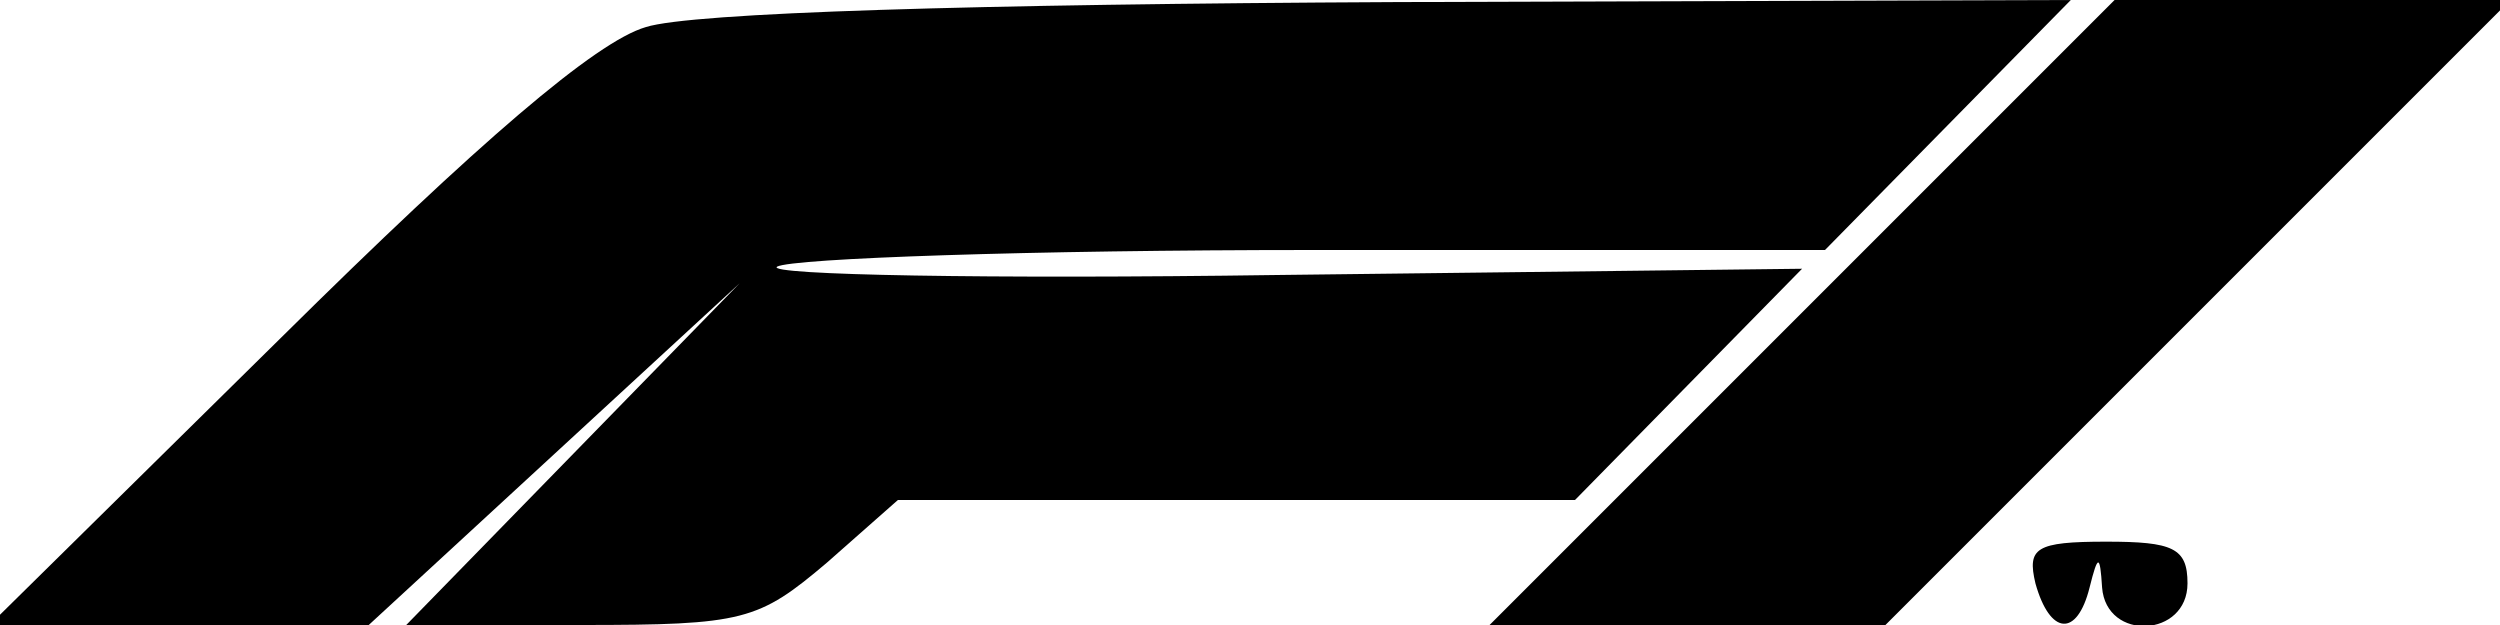 <?xml version="1.0" encoding="UTF-8" standalone="yes"?>
<svg version="1.0" xmlns="http://www.w3.org/2000/svg" width="120px" height="30px" viewBox="0 0 120 30" preserveAspectRatio="xMidYMid meet">
  <g transform="translate(0,30) scale(0.1,-0.1)" fill="#000000" stroke="none">
    <path d="M310 287 c-24 -7 -80 -55 -175 -149 l-140 -138 91 0 91 0 89 82 89
82 -80 -82 -80 -82 84 0 c78 0 85 2 118 30 l34 30 162 0 163 0 54 55 55 56
-252 -3 c-138 -2 -246 0 -240 4 7 4 122 8 257 8 l246 0 59 60 59 60 -324 -1
c-202 -1 -338 -5 -360 -12z"/>
    <path d="M865 150 l-150 -150 95 0 95 0 150 150 150 150 -95 0 -95 0 -150
-150z"/>
    <path d="M977 20 c7 -25 20 -26 26 -2 4 16 5 16 6 0 2 -26 41 -24 41 2 0 17
-7 20 -39 20 -34 0 -38 -3 -34 -20z"/>
  </g>
</svg>